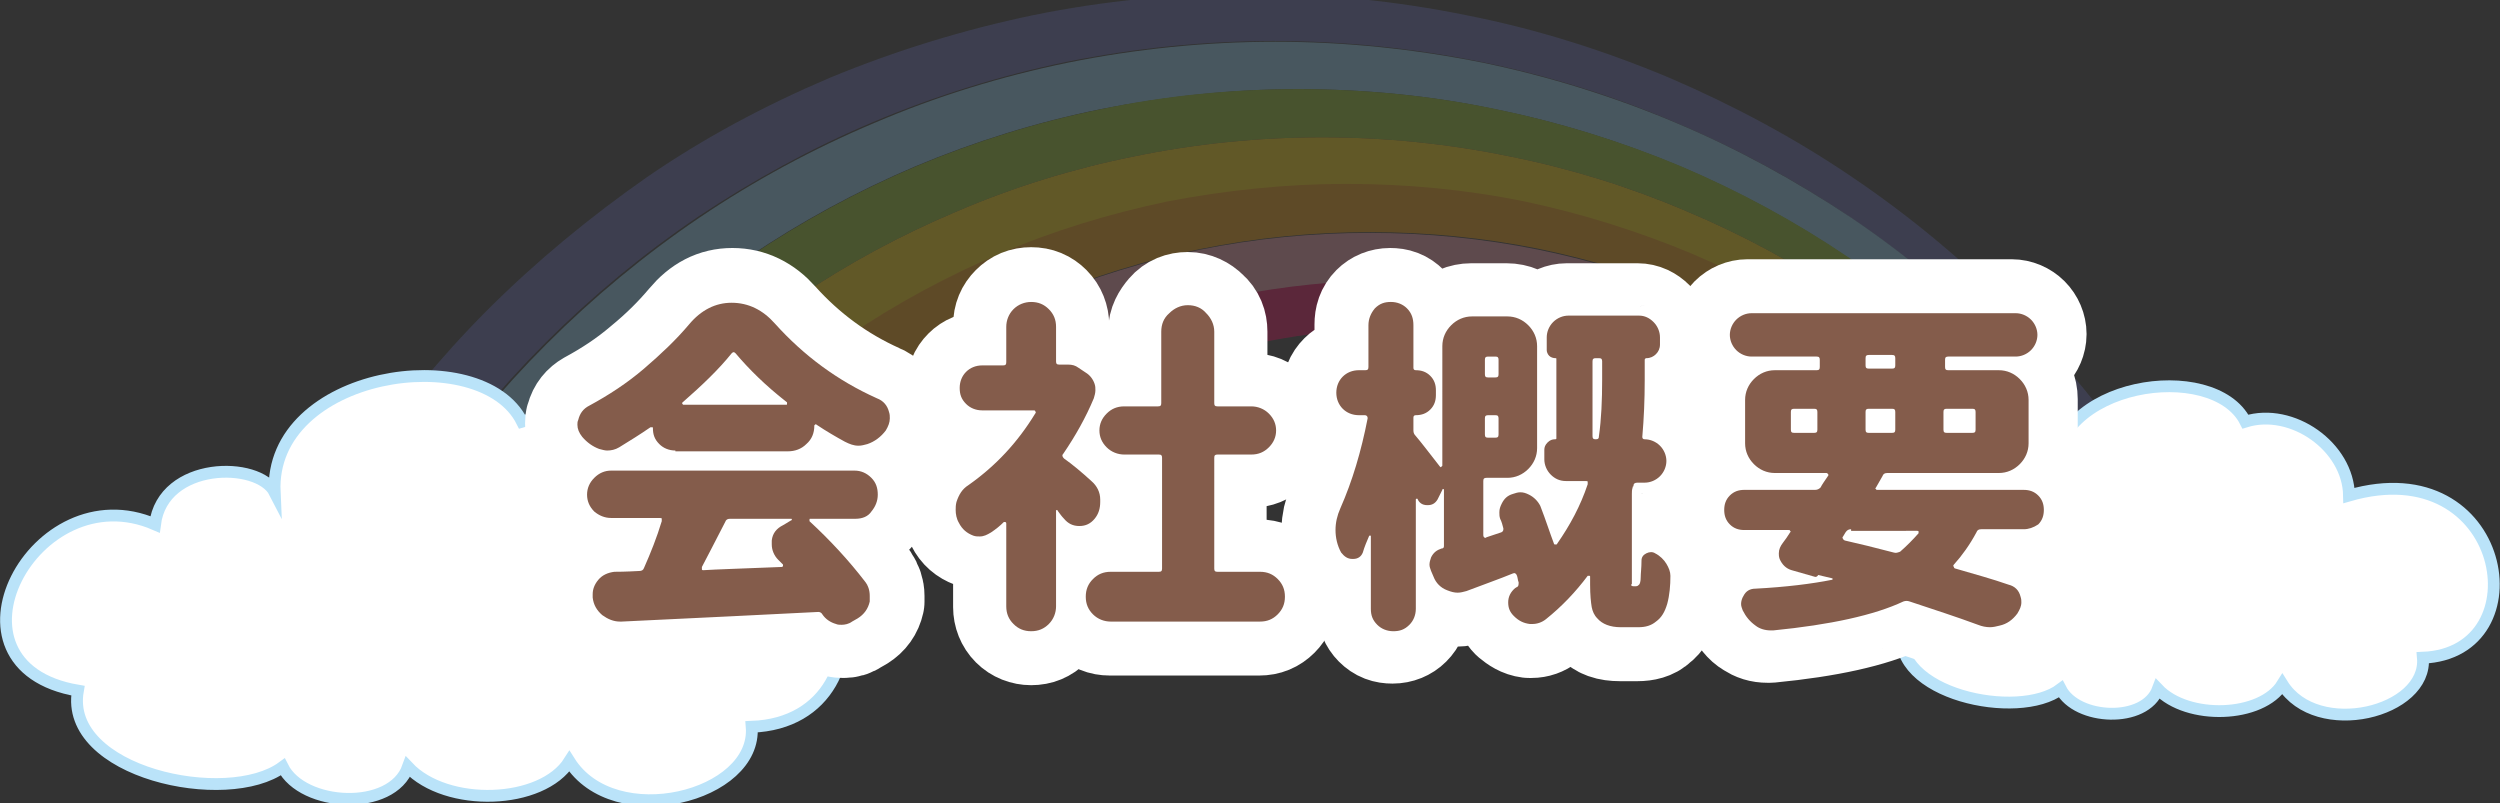<?xml version="1.0" encoding="utf-8"?>
<!-- Generator: Adobe Illustrator 24.3.0, SVG Export Plug-In . SVG Version: 6.00 Build 0)  -->
<svg version="1.1" id="レイヤー_1" xmlns="http://www.w3.org/2000/svg" xmlns:xlink="http://www.w3.org/1999/xlink" x="0px"
	 y="0px" width="311.3px" height="100px" viewBox="0 0 311.3 100" style="enable-background:new 0 0 311.3 100;"
	 xml:space="preserve">
<rect x="0" y="0" width="311.3" height="100" fill="#333333" stroke="none"/>
<style type="text/css">
	.st0{clip-path:url(#SVGID_2_);}
	.st1{opacity:0.23;clip-path:url(#SVGID_4_);}
	.st2{clip-path:url(#SVGID_6_);fill:#E50055;}
	.st3{clip-path:url(#SVGID_6_);fill:#5F67AE;}
	.st4{clip-path:url(#SVGID_6_);fill:#8FD3F5;}
	.st5{clip-path:url(#SVGID_6_);fill:#8FC31F;}
	.st6{clip-path:url(#SVGID_6_);fill:#FFD700;}
	.st7{clip-path:url(#SVGID_6_);fill:#F39800;}
	.st8{clip-path:url(#SVGID_6_);fill:#F19CA6;}
	.st9{clip-path:url(#SVGID_4_);fill:#FFFFFF;}
	.st10{clip-path:url(#SVGID_4_);fill:none;stroke:#BAE3F9;stroke-width:1.471;stroke-miterlimit:10;}
	.st11{clip-path:url(#SVGID_4_);fill:none;stroke:#FFFFFF;stroke-width:13.239;stroke-linejoin:round;}
	.st12{fill:#845C4B;}
</style>
<g>
	<defs>
		<rect id="SVGID_1_" y="-0.8" width="311.3" height="101.2"/>
	</defs>
	<clipPath id="SVGID_2_">
		<use xlink:href="#SVGID_1_"  style="overflow:visible;"/>
	</clipPath>
	<g class="st0">
		<defs>
			<rect id="SVGID_3_" y="-0.8" width="311.3" height="101.2"/>
		</defs>
		<clipPath id="SVGID_4_">
			<use xlink:href="#SVGID_3_"  style="overflow:visible;"/>
		</clipPath>
		<g class="st1">
			<g>
				<defs>
					<rect id="SVGID_5_" x="44.8" y="-0.8" width="219.8" height="89.2"/>
				</defs>
				<clipPath id="SVGID_6_">
					<use xlink:href="#SVGID_5_"  style="overflow:visible;"/>
				</clipPath>
				<path class="st2" d="M174.2,40.8c-0.4,0-0.7,0-1.1,0c0.1,0,0.3,0,0.4,0c0.5,0,1,0,1.5,0c0.5,0,1,0,1.5,0
					c25.3,0,48.3,10.2,65,26.6l3.5-1.9c-0.6-0.6-1.1-1.2-1.7-1.8c-4.5-4.5-9.4-8.5-14.6-12c-5.3-3.6-10.9-6.6-16.8-9.1
					c-6-2.5-12.2-4.5-18.5-5.8c-6.5-1.3-13.2-2-19.9-2c-6.7,0-13.4,0.7-19.9,2c-6.3,1.3-12.6,3.2-18.5,5.8c-0.8,0.3-1.6,0.7-2.4,1.1
					c-1.6,0.7-3.2,1.5-4.8,2.4c-2.8,1.4-5.5,3-8.1,4.7c-0.5,0.3-1,0.6-1.5,1c-4.6,3.1-9,6.7-13.1,10.5c-0.5,0.5-1,1-1.5,1.5
					c-4.5,4.5-8.5,9.4-12,14.6c-1.3,1.9-2.6,3.9-3.7,6l6.7,4.1C110.2,60.4,140,41.3,174.2,40.8"/>
				<path class="st3" d="M52.2,61.7c4.6-6.8,9.9-13.2,15.7-19c5.8-5.8,12.2-11.1,19-15.7c6.9-4.6,14.2-8.6,21.8-11.8
					c7.8-3.3,15.9-5.8,24.1-7.5c8.5-1.7,17.1-2.6,25.8-2.6c8.7,0,17.4,0.9,25.8,2.6c8.3,1.7,16.4,4.2,24.1,7.5
					c7.6,3.2,15,7.2,21.8,11.8c6.8,4.6,13.2,9.9,19,15.7c4.3,4.3,8.3,8.9,12,13.8l3.1-1.7c-4.2-5.8-8.9-11.3-13.9-16.3
					c-6.1-6.1-12.7-11.6-19.8-16.4c-7.2-4.9-14.9-9-22.8-12.4c-8.1-3.4-16.6-6.1-25.3-7.8c-8.8-1.8-17.9-2.7-27-2.7
					c-9.1,0-18.2,0.9-27,2.7c-8.6,1.8-17.1,4.4-25.3,7.8c-8,3.4-15.7,7.5-22.8,12.4C73.5,27,66.8,32.5,60.7,38.6
					c-5.9,5.9-11.2,12.4-15.9,19.2l7.2,4.4C52,62,52.1,61.9,52.2,61.7"/>
				<path class="st4" d="M230.5,27.1c-6.9-4.6-14.2-8.6-21.8-11.8c-7.8-3.3-15.9-5.8-24.1-7.5c-8.5-1.7-17.1-2.6-25.8-2.6
					c-8.7,0-17.4,0.9-25.8,2.6c-8.3,1.7-16.4,4.2-24.1,7.5c-7.6,3.2-15,7.2-21.8,11.8c-6.8,4.6-13.2,9.9-19,15.7
					c-5.8,5.8-11.1,12.2-15.7,19c-0.1,0.1-0.2,0.3-0.3,0.5l7.2,4.4c0.3-0.5,0.7-1,1-1.5c4.4-6.5,9.4-12.6,14.9-18.1
					S86.7,36.4,93.2,32c6.5-4.4,13.5-8.2,20.8-11.3c7.4-3.1,15.1-5.5,23-7.1c8.1-1.6,16.4-2.5,24.6-2.5c8.3,0,16.6,0.8,24.6,2.5
					c7.9,1.6,15.6,4,23,7.1c7.3,3.1,14.3,6.9,20.8,11.3c6.5,4.4,12.6,9.4,18.1,14.9c3.6,3.6,6.9,7.4,10,11.4l3.2-1.7
					c-3.7-4.9-7.7-9.5-12-13.8C243.7,37,237.3,31.7,230.5,27.1"/>
				<path class="st5" d="M68,68.4c4.2-6.2,8.9-12,14.2-17.2c5.3-5.3,11.1-10,17.2-14.2c6.2-4.2,12.9-7.8,19.8-10.7
					c7-3,14.4-5.3,21.9-6.8c7.7-1.6,15.6-2.4,23.5-2.4c7.9,0,15.8,0.8,23.5,2.4c7.5,1.5,14.9,3.8,21.9,6.8
					c6.9,2.9,13.6,6.5,19.8,10.7c6.2,4.2,12,8.9,17.2,14.2c2.8,2.8,5.5,5.8,8,8.9l3.2-1.8c-3.1-4-6.5-7.8-10-11.4
					c-5.5-5.5-11.6-10.6-18.1-14.9c-6.5-4.4-13.5-8.2-20.8-11.3c-7.4-3.1-15.2-5.5-23-7.1c-8.1-1.7-16.4-2.5-24.6-2.5
					c-8.3,0-16.6,0.8-24.6,2.5c-7.9,1.6-15.6,4-23,7.1c-7.3,3.1-14.3,6.9-20.8,11.3c-6.5,4.4-12.6,9.4-18.1,14.9
					S64.5,58.6,60.1,65.1c-0.3,0.5-0.7,1-1,1.5l7.2,4.4C66.9,70.1,67.4,69.3,68,68.4"/>
				<path class="st6" d="M229.8,37c-6.2-4.2-12.9-7.8-19.8-10.7c-7-3-14.4-5.3-21.9-6.8c-7.7-1.6-15.6-2.4-23.5-2.4
					c-7.9,0-15.8,0.8-23.5,2.4c-7.5,1.5-14.9,3.8-21.9,6.8c-6.9,2.9-13.6,6.5-19.8,10.7c-6.2,4.2-12,8.9-17.2,14.2
					C77,56.4,72.2,62.2,68,68.4c-0.6,0.9-1.2,1.7-1.7,2.6l7.2,4.4c0.8-1.3,1.6-2.5,2.4-3.7c4-5.8,8.5-11.4,13.5-16.3
					c5-5,10.5-9.5,16.3-13.5c5.9-4,12.2-7.4,18.8-10.2c6.7-2.8,13.7-5,20.8-6.4c7.3-1.5,14.8-2.2,22.3-2.2s15,0.8,22.3,2.2
					c7.1,1.5,14.1,3.6,20.8,6.4c6.6,2.8,12.9,6.2,18.8,10.2c5.9,4,11.4,8.5,16.4,13.5c2.1,2.1,4.1,4.3,6,6.5l3.3-1.8
					c-2.5-3.1-5.2-6.1-8-8.9C241.7,45.9,235.9,41.1,229.8,37"/>
				<path class="st7" d="M83.8,75c0.1-0.2,0.2-0.3,0.3-0.5c3.7-5.3,7.8-10.4,12.4-15c4.7-4.7,9.9-9,15.5-12.8
					c5.6-3.8,11.6-7,17.8-9.6c6.3-2.7,12.9-4.7,19.7-6.1c6.9-1.4,14-2.1,21.1-2.1c7.1,0,14.2,0.7,21.1,2.1
					c6.7,1.4,13.3,3.4,19.7,6.1c6.2,2.6,12.2,5.9,17.8,9.6c5.5,3.7,10.7,8,15.5,12.8c1.3,1.3,2.6,2.7,3.9,4.1l3.3-1.8
					c-1.9-2.2-3.9-4.4-6-6.5c-5-5-10.5-9.5-16.4-13.5c-5.9-4-12.2-7.4-18.8-10.2c-6.7-2.8-13.7-5-20.8-6.5
					c-7.3-1.5-14.8-2.2-22.3-2.2c-7.5,0-15,0.8-22.3,2.2c-7.1,1.5-14.1,3.6-20.8,6.5c-6.6,2.8-12.9,6.2-18.8,10.2
					c-5.8,4-11.4,8.5-16.3,13.5c-5,5-9.5,10.5-13.5,16.3c-0.8,1.2-1.6,2.5-2.4,3.7l7.2,4.4C81.7,78.2,82.7,76.6,83.8,75"/>
				<path class="st8" d="M229.1,46.8c-5.6-3.8-11.6-7-17.8-9.6c-6.3-2.7-12.9-4.7-19.7-6.1c-6.9-1.4-14-2.1-21.1-2.1
					s-14.2,0.7-21.1,2.1c-6.7,1.4-13.3,3.4-19.7,6.1c-6.2,2.6-12.2,5.9-17.8,9.6c-5.5,3.7-10.7,8-15.5,12.8
					c-4.6,4.6-8.8,9.6-12.4,15c-0.1,0.2-0.2,0.3-0.3,0.5c-1.1,1.6-2.1,3.2-3.1,4.9l7.2,4.5c1.2-2,2.4-4,3.7-6
					c3.5-5.2,7.6-10.1,12-14.6c0.5-0.5,1-1,1.5-1.5c4-3.9,8.4-7.4,13.1-10.5c0.5-0.3,1-0.6,1.5-1c2.6-1.7,5.3-3.3,8.1-4.7
					c1.6-0.8,3.2-1.6,4.8-2.4c0.8-0.4,1.6-0.7,2.4-1.1c6-2.5,12.2-4.5,18.5-5.8c6.5-1.3,13.2-2,19.9-2c6.7,0,13.4,0.7,19.9,2
					c6.3,1.3,12.6,3.2,18.5,5.8c5.8,2.5,11.5,5.5,16.8,9.1c5.2,3.5,10.1,7.6,14.6,12c0.6,0.6,1.2,1.2,1.7,1.8l3.4-1.9
					c-1.3-1.4-2.6-2.8-3.9-4.1C239.8,54.8,234.6,50.5,229.1,46.8"/>
			</g>
		</g>
		<path class="st9" d="M255.8,59.3c-0.6-11.7,19.8-14.7,23.8-6.8c5.8-1.8,12.8,3.1,12.9,9.2c19.7-5.7,24,19.6,9.2,20.2
			c0.6,6.8-13.2,10.2-17.5,3.3c-2.6,4.2-11.8,4.5-15.5,0.6c-1.6,4.3-10.1,3.9-12.1,0c-5.3,4-21.1,0.6-19.7-7.3
			c-14-2.4-4.1-21,7.4-16C245.1,56.3,254.3,56.3,255.8,59.3"/>
		<path class="st10" d="M255.8,59.3c-0.6-11.7,19.8-14.7,23.8-6.8c5.8-1.8,12.8,3.1,12.9,9.2c19.7-5.7,24,19.6,9.2,20.2
			c0.6,6.8-13.2,10.2-17.5,3.3c-2.6,4.2-11.8,4.5-15.5,0.6c-1.6,4.3-10.1,3.9-12.1,0c-5.3,4-21.1,0.6-19.7-7.3
			c-14-2.4-4.1-21,7.4-16C245.1,56.3,254.3,56.3,255.8,59.3z"/>
		<path class="st9" d="M34.2,61.3c-0.7-15.1,25.7-19,30.8-8.8c7.6-2.4,16.5,4,16.7,11.9c25.5-7.4,31.1,25.4,11.9,26.1
			c0.7,8.7-17.1,13.2-22.7,4.3c-3.4,5.4-15.3,5.8-20.1,0.7c-2,5.6-13.1,5-15.6,0c-6.9,5.1-27.3,0.7-25.5-9.5
			c-18.2-3.1-5.4-27.2,9.6-20.7C20.3,57.4,32.2,57.4,34.2,61.3"/>
		<path class="st10" d="M34.2,61.3c-0.7-15.1,25.7-19,30.8-8.8c7.6-2.4,16.5,4,16.7,11.9c25.5-7.4,31.1,25.4,11.9,26.1
			c0.7,8.7-17.1,13.2-22.7,4.3c-3.4,5.4-15.3,5.8-20.1,0.7c-2,5.6-13.1,5-15.6,0c-6.9,5.1-27.3,0.7-25.5-9.5
			c-18.2-3.1-5.4-27.2,9.6-20.7C20.3,57.4,32.2,57.4,34.2,61.3z"/>
		<path class="st11" d="M108.6,63.7c0.6-0.6,0.8-1.3,0.8-2.1c0-0.8-0.3-1.5-0.8-2.1c-0.6-0.6-1.3-0.9-2.1-0.9H76.3
			c-0.8,0-1.5,0.3-2.1,0.9c-0.6,0.6-0.9,1.3-0.9,2.1c0,0.8,0.3,1.5,0.9,2.1c0.6,0.6,1.3,0.8,2.1,0.8h6c0.1,0,0.2,0,0.3,0.1
			c0.1,0.1,0.1,0.2,0,0.3c-0.7,2-1.4,3.9-2.2,5.8c-0.1,0.3-0.3,0.4-0.6,0.4c-1.8,0.1-2.9,0.1-3.1,0.1c-0.8,0-1.5,0.4-2,1
			c-0.5,0.5-0.7,1.1-0.7,1.8c0,0.1,0,0.3,0,0.4c0.1,0.9,0.5,1.6,1.2,2.2c0.6,0.5,1.3,0.8,2.2,0.8h0.2c10.4-0.5,18.6-0.9,24.5-1.2
			c0.2,0,0.4,0.1,0.5,0.3c0.4,0.6,1,1,1.7,1.2c0.2,0.1,0.5,0.1,0.7,0.1c0.5,0,0.9-0.1,1.3-0.4l0.7-0.4c0.8-0.5,1.3-1.2,1.5-2.1
			c0-0.3,0-0.5,0-0.7c0-0.6-0.2-1.2-0.6-1.8c-2-2.6-4.3-5.1-6.9-7.5c0-0.1,0-0.1,0-0.2c0-0.1,0.1-0.1,0.1-0.1h5.6
			C107.4,64.6,108.1,64.3,108.6,63.7z M97.6,65.3c-0.8,0.4-1.3,1.1-1.4,1.9v0.5c0,0.7,0.3,1.3,0.8,1.9c0.2,0.2,0.4,0.4,0.6,0.6
			c0.1,0.1,0.1,0.2,0,0.2c0,0.1-0.1,0.1-0.2,0.1c-5,0.2-8.2,0.3-9.7,0.4c-0.1,0-0.2,0-0.2-0.1c0-0.1-0.1-0.2,0-0.3
			c0.7-1.2,1.7-3.1,2.9-5.6c0.1-0.3,0.4-0.4,0.6-0.4h7.6c0.1,0,0.1,0,0.1,0.1c0,0.1,0,0.1-0.1,0.1L97.6,65.3z M98.2,56.1
			c0.9,0,1.6-0.3,2.3-0.9c0.6-0.6,1-1.4,1-2.3c0-0.1,0-0.1,0.1-0.2c0.1,0,0.1,0,0.2,0c1.2,0.8,2.4,1.5,3.5,2.1
			c0.6,0.3,1.1,0.5,1.7,0.5c0.3,0,0.7-0.1,1.1-0.2c0.9-0.3,1.7-0.9,2.3-1.7c0.3-0.5,0.5-1,0.5-1.5c0-0.3,0-0.5-0.1-0.8
			c-0.2-0.8-0.7-1.4-1.5-1.7c-4.9-2.2-9.1-5.3-12.7-9.3c-1.5-1.7-3.3-2.6-5.4-2.6c-2.1,0-3.8,0.9-5.3,2.7c-1.6,1.9-3.4,3.7-5.6,5.5
			c-2.1,1.8-4.4,3.3-6.8,4.6c-0.7,0.4-1.2,1-1.4,1.8c-0.1,0.2-0.1,0.4-0.1,0.6c0,0.5,0.2,1,0.6,1.5c0.5,0.8,1.2,1.3,2.1,1.5
			c0.3,0.1,0.7,0.2,1,0.2c0.5,0,1-0.1,1.5-0.4c1.3-0.7,2.6-1.6,3.9-2.5c0.1,0,0.1,0,0.2,0c0.1,0,0.1,0.1,0.1,0.1
			c0,0.8,0.3,1.5,0.8,2c0.6,0.6,1.2,0.8,2,0.8H98.2z M91,43.9c0.2-0.2,0.3-0.2,0.5,0c1.5,2,3.6,4,6.4,6.1c0.1,0.1,0.1,0.1,0,0.2
			c0,0.1-0.1,0.1-0.1,0.1H85.1c-0.1,0-0.1,0-0.1-0.1c0-0.1,0-0.1,0-0.2C87.4,48,89.5,46,91,43.9z"/>
		<path class="st11" d="M151.2,57c0-0.3,0.1-0.4,0.4-0.4h4.2c0.8,0,1.6-0.3,2.2-0.9c0.6-0.6,0.9-1.3,0.9-2.1s-0.3-1.5-0.9-2.1
			c-0.6-0.6-1.3-0.9-2.2-0.9h-4.2c-0.3,0-0.4-0.1-0.4-0.4v-8.9c0-0.9-0.3-1.7-1-2.3c-0.6-0.6-1.4-1-2.3-1c-0.9,0-1.7,0.3-2.3,1
			s-1,1.4-1,2.3v8.9c0,0.3-0.1,0.4-0.4,0.4H140c-0.8,0-1.6,0.3-2.2,0.9c-0.6,0.6-0.9,1.3-0.9,2.1s0.3,1.5,0.9,2.1
			c0.6,0.6,1.3,0.9,2.2,0.9h4.2c0.3,0,0.4,0.1,0.4,0.4v13.9c0,0.3-0.1,0.4-0.4,0.4h-6c-0.8,0-1.6,0.3-2.2,0.9
			c-0.6,0.6-0.9,1.3-0.9,2.2c0,0.9,0.3,1.6,0.9,2.2c0.6,0.6,1.3,0.9,2.2,0.9h18.6c0.9,0,1.6-0.3,2.2-0.9s0.9-1.3,0.9-2.2
			c0-0.9-0.3-1.6-0.9-2.2c-0.6-0.6-1.4-0.9-2.2-0.9h-5.3c-0.3,0-0.4-0.1-0.4-0.4V57z M132.5,57c-0.2-0.2-0.3-0.4-0.1-0.6
			c1.5-2.2,2.7-4.5,3.8-6.9c0.1-0.3,0.2-0.6,0.2-1c0-0.3,0-0.5-0.1-0.8c-0.2-0.6-0.5-1-1.1-1.4l-0.9-0.6c-0.4-0.3-0.9-0.4-1.3-0.4
			c-0.2,0-0.3,0-0.5,0c-0.1,0-0.2,0-0.2,0h-0.4c-0.3,0-0.4-0.1-0.4-0.4v-4.4c0-0.8-0.3-1.6-0.9-2.2c-0.6-0.6-1.3-0.9-2.2-0.9
			c-0.9,0-1.6,0.3-2.2,0.9c-0.6,0.6-0.9,1.3-0.9,2.2V45c0,0.3-0.1,0.4-0.4,0.4h-2.6c-0.8,0-1.5,0.3-2,0.8c-0.6,0.6-0.8,1.2-0.8,2
			c0,0.8,0.3,1.5,0.8,2c0.6,0.6,1.2,0.8,2,0.8h6.4c0.1,0,0.2,0,0.2,0.1c0,0.1,0,0.2,0,0.3c-2.1,3.5-4.9,6.5-8.3,8.9
			c-0.7,0.5-1.2,1.2-1.5,2.1c-0.1,0.3-0.1,0.7-0.1,1c0,0.5,0.1,1.1,0.4,1.6c0.4,0.8,1,1.3,1.8,1.6c0.3,0.1,0.6,0.1,0.8,0.1
			c0.5,0,1-0.2,1.4-0.5c0.5-0.4,1.1-0.8,1.6-1.3c0.1-0.1,0.1-0.1,0.2,0c0.1,0,0.1,0.1,0.1,0.2v10.5c0,0.8,0.3,1.6,0.9,2.2
			c0.6,0.6,1.4,0.9,2.2,0.9c0.9,0,1.6-0.3,2.2-0.9c0.6-0.6,0.9-1.3,0.9-2.2V63.8c0-0.1,0-0.1,0.1-0.2c0.1,0,0.1,0,0.2,0.1
			c0.3,0.3,0.6,0.7,0.8,1c0.5,0.6,1.1,0.9,1.9,0.9c0.8,0,1.5-0.3,2-0.9c0.5-0.6,0.7-1.4,0.7-2.1v-0.3c-0.1-0.9-0.5-1.7-1.1-2.3
			C134.7,58.8,133.5,57.8,132.5,57z"/>
		<path class="st11" d="M203,72.8c0-0.1,0-0.3,0-0.6V61.6c0-0.3,0-0.6,0.1-0.8c0,0,0-0.1,0-0.1c0-0.1,0-0.1,0.1-0.1
			c0.1-0.3,0.2-0.4,0.5-0.4h0.9c0.7,0,1.4-0.3,1.9-0.8c0.5-0.5,0.8-1.2,0.8-1.9s-0.3-1.4-0.8-1.9c-0.5-0.5-1.2-0.8-1.9-0.8h0
			c-0.2,0-0.3-0.1-0.3-0.3c0.2-2.2,0.3-4.6,0.3-7.1v-2.5c0-0.1,0.1-0.2,0.2-0.2c0.5,0,0.8-0.2,1.2-0.5c0.3-0.3,0.5-0.7,0.5-1.2v-0.9
			c0-0.7-0.3-1.4-0.8-1.9c-0.5-0.5-1.1-0.8-1.8-0.8h-8.8c-0.7,0-1.4,0.3-1.9,0.8c-0.5,0.5-0.8,1.2-0.8,1.9v1.6
			c0,0.3,0.1,0.5,0.3,0.7c0.2,0.2,0.5,0.3,0.8,0.3c0.1,0,0.1,0,0.1,0.1v9.9c0,0.1-0.1,0.1-0.2,0.1c-0.3,0-0.6,0.1-0.9,0.4
			c-0.3,0.3-0.4,0.6-0.4,0.9v1.4c0,0.8,0.3,1.4,0.8,1.9c0.5,0.5,1.2,0.8,1.9,0.8h2.5c0.1,0,0.2,0,0.3,0.1c0.1,0.1,0.1,0.2,0,0.3
			c-0.9,2.7-2.2,5.1-3.8,7.4c-0.1,0.1-0.1,0.1-0.2,0.1c-0.1,0-0.1-0.1-0.2-0.1c-0.5-1.4-1-3-1.7-4.7c-0.3-0.7-0.7-1.2-1.4-1.4
			c-0.4-0.2-0.8-0.3-1.1-0.3c-0.3,0-0.6,0.1-0.9,0.2c-0.7,0.2-1.1,0.6-1.4,1.2c-0.2,0.4-0.3,0.7-0.3,1.1c0,0.3,0,0.6,0.1,0.8
			c0.1,0.4,0.3,0.8,0.4,1.2c0.1,0.3,0,0.4-0.3,0.5l-1.8,0.6c-0.1,0-0.2,0-0.3,0c-0.1-0.1-0.1-0.1-0.1-0.3v-6.7
			c0-0.3,0.1-0.4,0.4-0.4h2.6c1,0,1.9-0.4,2.6-1.1c0.7-0.7,1.1-1.6,1.1-2.6V43.1c0-1-0.4-1.9-1.1-2.6c-0.7-0.7-1.6-1.1-2.6-1.1h-4.4
			c-1,0-1.9,0.4-2.6,1.1c-0.7,0.7-1.1,1.6-1.1,2.6v14.8c0,0.1,0,0.1-0.1,0.1c-0.1,0-0.1,0-0.2,0c-1.4-1.8-2.4-3-3-3.8
			c-0.2-0.2-0.3-0.5-0.3-0.7v-1.6c0-0.2,0.1-0.3,0.3-0.3c0.7,0,1.3-0.2,1.8-0.7c0.5-0.5,0.7-1.1,0.7-1.8v-0.6c0-0.7-0.2-1.3-0.7-1.8
			c-0.5-0.5-1.1-0.7-1.8-0.7c-0.2,0-0.3-0.1-0.3-0.3v-5.3c0-0.8-0.3-1.5-0.8-2.1c-0.6-0.6-1.2-0.8-2-0.8s-1.5,0.3-2,0.8
			c-0.6,0.6-0.8,1.3-0.8,2.1v5.2c0,0.3-0.1,0.4-0.4,0.4h-0.8c-0.8,0-1.5,0.3-2,0.8c-0.6,0.6-0.8,1.2-0.8,2c0,0.8,0.3,1.5,0.8,2
			c0.6,0.6,1.2,0.8,2,0.8h0.7c0.1,0,0.2,0,0.3,0.1c0.1,0.1,0.1,0.2,0.1,0.3c-0.8,4.1-1.9,7.8-3.4,11.2c-0.4,0.9-0.6,1.8-0.6,2.7
			c0,0.9,0.2,1.9,0.7,2.8c0.3,0.5,0.8,0.8,1.4,0.8h0.1c0.6,0,1-0.3,1.2-0.8c0.3-0.7,0.6-1.3,0.8-2.1c0,0,0,0,0.1,0c0,0,0.1,0,0.1,0
			v9.1c0,0.8,0.3,1.5,0.8,2c0.6,0.6,1.2,0.8,2,0.8s1.5-0.3,2-0.8c0.6-0.6,0.8-1.2,0.8-2V62.2c0-0.1,0-0.1,0.1-0.1s0.1,0,0.1,0
			c0.2,0.5,0.6,0.8,1.2,0.8h0.1c0.5,0,0.9-0.2,1.2-0.7l0.6-1.2c0-0.1,0.1-0.1,0.1-0.1c0.1,0,0.1,0.1,0.1,0.1v7.1
			c0,0.2-0.1,0.3-0.3,0.3c-0.6,0.2-1,0.5-1.3,1.1c-0.1,0.3-0.2,0.6-0.2,0.9c0,0.3,0.1,0.5,0.2,0.8l0.3,0.7c0.3,0.8,0.9,1.4,1.7,1.7
			c0.4,0.2,0.8,0.3,1.3,0.3c0.4,0,0.8-0.1,1.1-0.2c2.2-0.8,4.1-1.6,5.8-2.2c0.3-0.1,0.4,0,0.5,0.3c0.1,0.3,0.1,0.6,0.2,0.8
			c0,0.2,0,0.4-0.2,0.6c-0.1,0.1-0.1,0.1-0.2,0.1c-0.6,0.5-0.9,1-0.9,1.8c0,0.7,0.2,1.2,0.7,1.7c0.6,0.5,1.2,0.9,2,1h0.3
			c0.6,0,1.2-0.2,1.7-0.6c2-1.6,3.7-3.4,5.2-5.4c0.1-0.1,0.1-0.1,0.2,0c0.1,0,0.1,0.1,0.1,0.1v1c0,1.3,0.1,2.3,0.2,2.8
			c0.1,0.6,0.4,1,0.7,1.4c0.6,0.8,1.6,1.1,2.9,1.1h2.2c0.9,0,1.7-0.2,2.2-0.7c0.7-0.5,1.1-1.3,1.4-2.2c0.3-1.1,0.4-2.3,0.4-3.5
			c0-0.5-0.2-1-0.5-1.5c-0.3-0.5-0.8-1-1.4-1.3c-0.4-0.2-0.8-0.2-1.1,0c-0.4,0.2-0.6,0.5-0.6,0.9c0,1,0,1.7-0.1,2.1
			c-0.1,0.4-0.1,0.7-0.2,0.9c-0.1,0.1-0.2,0.2-0.4,0.2h-0.3C203.2,73,203,72.9,203,72.8z M198.3,45c0-0.3,0.1-0.4,0.4-0.4h0.4
			c0.3,0,0.4,0.1,0.4,0.4v2.3c0,2.6-0.1,4.9-0.4,7c0,0.3-0.2,0.4-0.4,0.4c-0.3,0-0.4-0.1-0.4-0.4V45z M184.9,52.1
			c0-0.3,0.1-0.4,0.4-0.4h0.9c0.3,0,0.4,0.1,0.4,0.4v2c0,0.3-0.1,0.4-0.4,0.4h-0.9c-0.3,0-0.4-0.1-0.4-0.4V52.1z M186.6,46.6
			c0,0.3-0.1,0.4-0.4,0.4h-0.9c-0.3,0-0.4-0.1-0.4-0.4v-1.8c0-0.3,0.1-0.4,0.4-0.4h0.9c0.3,0,0.4,0.1,0.4,0.4V46.6z"/>
		<path class="st11" d="M253.7,65.2c0.5-0.5,0.7-1.1,0.7-1.8c0-0.7-0.3-1.3-0.7-1.8c-0.5-0.5-1.1-0.7-1.8-0.7h-18.3
			c-0.1,0-0.2,0-0.2-0.1c0-0.1,0-0.1,0-0.2l0.8-1.4c0.1-0.3,0.4-0.4,0.6-0.4h13.6c1,0,1.9-0.4,2.6-1.1c0.7-0.7,1.1-1.6,1.1-2.6v-5.4
			c0-1-0.4-1.9-1.1-2.6c-0.7-0.7-1.6-1.1-2.6-1.1h-6.3c-0.3,0-0.4-0.1-0.4-0.4v-0.9c0-0.3,0.1-0.4,0.4-0.4h8.4
			c0.7,0,1.4-0.3,1.9-0.8c0.5-0.5,0.8-1.2,0.8-1.9c0-0.7-0.3-1.4-0.8-1.9c-0.5-0.5-1.2-0.8-1.9-0.8h-32.9c-0.7,0-1.4,0.3-1.9,0.8
			c-0.5,0.5-0.8,1.2-0.8,1.9c0,0.8,0.3,1.4,0.8,1.9c0.5,0.5,1.2,0.8,1.9,0.8h8.1c0.3,0,0.4,0.1,0.4,0.4v0.9c0,0.3-0.1,0.4-0.4,0.4
			h-5.2c-1,0-1.9,0.4-2.6,1.1c-0.7,0.7-1.1,1.6-1.1,2.6v5.4c0,1,0.4,1.9,1.1,2.6c0.7,0.7,1.6,1.1,2.6,1.1h6.4c0.1,0,0.2,0,0.2,0.1
			c0.1,0.1,0.1,0.2,0,0.3c-0.4,0.6-0.7,1-0.9,1.4c-0.2,0.2-0.4,0.3-0.7,0.3h-8.8c-0.7,0-1.3,0.2-1.8,0.7c-0.5,0.5-0.7,1.1-0.7,1.8
			c0,0.7,0.2,1.3,0.7,1.8s1.1,0.7,1.8,0.7h5.5c0.1,0,0.1,0,0.2,0.1c0,0.1,0,0.2,0,0.2c-0.3,0.5-0.6,0.9-0.9,1.3
			c-0.3,0.4-0.5,0.9-0.5,1.3c0,0.2,0,0.5,0.1,0.7c0.3,0.7,0.7,1.2,1.5,1.4l2.8,0.8c0.2,0.1,0.4,0,0.5-0.2c0,0,0,0,0,0l1.7,0.4
			c0.1,0,0.1,0.1,0.1,0.1c0,0,0,0.1-0.1,0.1c-2.5,0.5-5.7,0.9-9.5,1.1c-0.6,0.1-1.1,0.4-1.5,0.9c-0.2,0.3-0.3,0.6-0.3,1
			c0,0.3,0.1,0.6,0.2,0.8c0.4,0.8,0.9,1.5,1.6,1.9c0.6,0.4,1.2,0.6,2,0.6h0.3c7.2-0.7,12.6-1.9,16.2-3.6c0.3-0.1,0.6-0.1,0.8,0
			c3,0.9,5.8,1.9,8.5,2.9c0.5,0.2,1,0.3,1.5,0.3c0.4,0,0.8-0.1,1.2-0.2c0.9-0.3,1.6-0.8,2.2-1.5c0.3-0.4,0.5-0.9,0.5-1.4
			c0-0.2,0-0.5-0.1-0.7c-0.2-0.8-0.7-1.3-1.5-1.5c-2-0.7-4.2-1.3-6.6-2c-0.1,0-0.1-0.1-0.2-0.2c0-0.1,0-0.2,0-0.3c1-1.2,2-2.5,2.8-4
			c0.1-0.3,0.4-0.4,0.6-0.4h5.3C252.6,65.9,253.2,65.7,253.7,65.2z M232.3,51.3c0-0.3,0.1-0.4,0.4-0.4h2.9c0.3,0,0.4,0.1,0.4,0.4
			v2.2c0,0.3-0.1,0.4-0.4,0.4h-2.9c-0.3,0-0.4-0.1-0.4-0.4V51.3z M246,53.5c0,0.3-0.1,0.4-0.4,0.4h-3.2c-0.3,0-0.4-0.1-0.4-0.4v-2.2
			c0-0.3,0.1-0.4,0.4-0.4h3.2c0.3,0,0.4,0.1,0.4,0.4V53.5z M235.6,44.2c0.3,0,0.4,0.1,0.4,0.4v0.9c0,0.3-0.1,0.4-0.4,0.4h-2.9
			c-0.3,0-0.4-0.1-0.4-0.4v-0.9c0-0.3,0.1-0.4,0.4-0.4H235.6z M225.9,50.9c0.3,0,0.4,0.1,0.4,0.4v2.2c0,0.3-0.1,0.4-0.4,0.4h-2.5
			c-0.3,0-0.4-0.1-0.4-0.4v-2.2c0-0.3,0.1-0.4,0.4-0.4H225.9z M238.7,65.9c0.1,0,0.1,0,0.2,0.1c0,0.1,0,0.2,0,0.2
			c-0.7,0.8-1.4,1.6-2.3,2.3c-0.2,0.2-0.5,0.2-0.8,0.1c-2.3-0.6-4.4-1.1-6.1-1.5c-0.1,0-0.2-0.1-0.2-0.2c0-0.1,0-0.2,0-0.3l0.3-0.5
			c0.2-0.3,0.4-0.4,0.7-0.4H238.7z"/>
	</g>
	<g class="st0">
		<path class="st12" d="M84.1,56.1c-0.8,0-1.5-0.3-2-0.8c-0.6-0.6-0.8-1.2-0.8-2c0-0.1,0-0.1-0.1-0.1c-0.1,0-0.1,0-0.2,0
			c-1.3,0.9-2.6,1.7-3.9,2.5c-0.5,0.3-1,0.4-1.5,0.4c-0.3,0-0.6-0.1-1-0.2c-0.8-0.3-1.5-0.8-2.1-1.5c-0.4-0.5-0.6-1-0.6-1.5
			c0-0.2,0-0.4,0.1-0.6c0.2-0.8,0.6-1.4,1.4-1.8c2.4-1.3,4.7-2.8,6.8-4.6s4-3.6,5.6-5.5c1.5-1.8,3.3-2.7,5.3-2.7
			c2.1,0,3.9,0.9,5.4,2.6c3.6,4,7.8,7.1,12.7,9.3c0.8,0.3,1.3,0.9,1.5,1.7c0.1,0.3,0.1,0.5,0.1,0.8c0,0.5-0.2,1-0.5,1.5
			c-0.6,0.8-1.4,1.4-2.3,1.7c-0.4,0.1-0.7,0.2-1.1,0.2c-0.6,0-1.1-0.2-1.7-0.5c-1.1-0.6-2.3-1.3-3.5-2.1c-0.1-0.1-0.2-0.1-0.2,0
			c-0.1,0-0.1,0.1-0.1,0.1c0,0.9-0.3,1.7-1,2.3c-0.6,0.6-1.4,0.9-2.3,0.9H84.1z M106.5,64.6h-5.6c-0.1,0-0.1,0-0.1,0.1
			c0,0.1,0,0.1,0,0.2c2.6,2.4,4.9,4.9,6.9,7.5c0.4,0.5,0.6,1.1,0.6,1.8c0,0.2,0,0.5,0,0.7c-0.2,0.9-0.7,1.6-1.5,2.1l-0.7,0.4
			c-0.4,0.3-0.9,0.4-1.3,0.4c-0.2,0-0.5,0-0.7-0.1c-0.7-0.2-1.3-0.6-1.7-1.2c-0.1-0.2-0.3-0.3-0.5-0.3c-5.9,0.3-14,0.7-24.5,1.2
			c-0.1,0-0.1,0-0.2,0c-0.8,0-1.5-0.3-2.2-0.8c-0.7-0.6-1.1-1.3-1.2-2.2c0-0.1,0-0.3,0-0.4c0-0.6,0.2-1.2,0.7-1.8
			c0.5-0.6,1.2-0.9,2-1c0.3,0,1.3,0,3.1-0.1c0.3,0,0.5-0.1,0.6-0.4c0.8-1.8,1.6-3.8,2.2-5.8c0-0.1,0-0.2,0-0.3s-0.1-0.1-0.3-0.1h-6
			c-0.8,0-1.5-0.3-2.1-0.8c-0.6-0.6-0.9-1.3-0.9-2.1s0.3-1.5,0.9-2.1c0.6-0.6,1.3-0.9,2.1-0.9h30.3c0.8,0,1.5,0.3,2.1,0.9
			c0.6,0.6,0.8,1.3,0.8,2.1s-0.3,1.5-0.8,2.1C108.1,64.3,107.4,64.6,106.5,64.6z M85,50.1c-0.1,0.1-0.1,0.1,0,0.2
			c0,0.1,0.1,0.1,0.1,0.1h12.8c0.1,0,0.1,0,0.1-0.1c0-0.1,0-0.1,0-0.2c-2.7-2.1-4.8-4.2-6.4-6.1c-0.2-0.2-0.3-0.2-0.5,0
			C89.5,46,87.4,48,85,50.1z M98.5,64.8c0.1,0,0.1-0.1,0.1-0.1c0-0.1,0-0.1-0.1-0.1h-7.6c-0.3,0-0.5,0.1-0.6,0.4
			c-1.3,2.5-2.2,4.3-2.9,5.6c0,0.1,0,0.2,0,0.3s0.1,0.1,0.2,0.1c1.5-0.1,4.8-0.2,9.7-0.4c0.1,0,0.1,0,0.2-0.1c0-0.1,0-0.1,0-0.2
			c-0.2-0.2-0.4-0.4-0.6-0.6c-0.5-0.5-0.8-1.2-0.8-1.9c0-0.2,0-0.3,0-0.5c0.1-0.9,0.6-1.5,1.4-1.9L98.5,64.8z"/>
		<path class="st12" d="M135.9,59.9c0.7,0.6,1.1,1.4,1.1,2.3c0,0.1,0,0.2,0,0.3c0,0.8-0.2,1.5-0.7,2.1c-0.5,0.6-1.1,0.9-1.9,0.9
			c-0.8,0-1.4-0.3-1.9-0.9c-0.3-0.3-0.5-0.6-0.8-1c0-0.1-0.1-0.1-0.1-0.1c-0.1,0-0.1,0.1-0.1,0.1v11.9c0,0.8-0.3,1.6-0.9,2.2
			c-0.6,0.6-1.3,0.9-2.2,0.9c-0.9,0-1.6-0.3-2.2-0.9c-0.6-0.6-0.9-1.3-0.9-2.2V65.2c0-0.1,0-0.1-0.1-0.2c-0.1,0-0.1,0-0.2,0
			c-0.5,0.5-1,0.9-1.6,1.3c-0.5,0.3-0.9,0.5-1.4,0.5c-0.3,0-0.5,0-0.8-0.1c-0.8-0.3-1.4-0.8-1.8-1.6c-0.3-0.5-0.4-1.1-0.4-1.6
			c0-0.3,0-0.6,0.1-1c0.3-0.9,0.7-1.6,1.5-2.1c3.4-2.4,6.1-5.3,8.3-8.9c0.1-0.1,0.1-0.2,0-0.3c0-0.1-0.1-0.1-0.2-0.1h-6.4
			c-0.8,0-1.5-0.3-2-0.8c-0.6-0.6-0.8-1.2-0.8-2c0-0.8,0.3-1.5,0.8-2s1.2-0.8,2-0.8h2.6c0.3,0,0.4-0.1,0.4-0.4v-4.4
			c0-0.8,0.3-1.6,0.9-2.2c0.6-0.6,1.4-0.9,2.2-0.9c0.9,0,1.6,0.3,2.2,0.9c0.6,0.6,0.9,1.3,0.9,2.2V45c0,0.3,0.1,0.4,0.4,0.4h0.4
			c0.1,0,0.1,0,0.2,0c0.2,0,0.3,0,0.5,0c0.5,0,0.9,0.1,1.3,0.4l0.9,0.6c0.5,0.3,0.9,0.8,1.1,1.4c0.1,0.3,0.1,0.5,0.1,0.8
			c0,0.3-0.1,0.7-0.2,1c-1,2.4-2.3,4.7-3.8,6.9c-0.2,0.2-0.1,0.4,0.1,0.6C133.5,57.8,134.7,58.8,135.9,59.9z M151.2,70.8
			c0,0.3,0.1,0.4,0.4,0.4h5.3c0.9,0,1.6,0.3,2.2,0.9s0.9,1.3,0.9,2.2s-0.3,1.6-0.9,2.2c-0.6,0.6-1.3,0.9-2.2,0.9h-18.6
			c-0.8,0-1.6-0.3-2.2-0.9c-0.6-0.6-0.9-1.3-0.9-2.2s0.3-1.6,0.9-2.2c0.6-0.6,1.3-0.9,2.2-0.9h6c0.3,0,0.4-0.1,0.4-0.4V57
			c0-0.3-0.1-0.4-0.4-0.4H140c-0.8,0-1.6-0.3-2.2-0.9c-0.6-0.6-0.9-1.3-0.9-2.1c0-0.8,0.3-1.5,0.9-2.1c0.6-0.6,1.3-0.9,2.2-0.9h4.2
			c0.3,0,0.4-0.1,0.4-0.4v-8.9c0-0.9,0.3-1.7,1-2.3c0.6-0.6,1.4-1,2.3-1s1.7,0.3,2.3,1c0.6,0.6,1,1.4,1,2.3v8.9
			c0,0.3,0.1,0.4,0.4,0.4h4.2c0.8,0,1.6,0.3,2.2,0.9c0.6,0.6,0.9,1.3,0.9,2.1c0,0.8-0.3,1.5-0.9,2.1c-0.6,0.6-1.3,0.9-2.2,0.9h-4.2
			c-0.3,0-0.4,0.1-0.4,0.4V70.8z"/>
		<path class="st12" d="M203.4,73h0.3c0.2,0,0.3-0.1,0.4-0.2c0.1-0.1,0.2-0.4,0.2-0.9s0.1-1.2,0.1-2.1c0-0.4,0.2-0.7,0.6-0.9
			c0.4-0.2,0.8-0.2,1.1,0c0.6,0.3,1.1,0.8,1.4,1.3c0.3,0.5,0.5,1,0.5,1.5c0,1.2-0.1,2.4-0.4,3.5c-0.3,1-0.7,1.7-1.4,2.2
			c-0.6,0.5-1.3,0.7-2.2,0.7h-2.2c-1.3,0-2.3-0.4-2.9-1.1c-0.4-0.4-0.6-0.9-0.7-1.4c-0.1-0.6-0.2-1.5-0.2-2.8v-1
			c0-0.1,0-0.1-0.1-0.1c-0.1,0-0.1,0-0.2,0c-1.5,2-3.2,3.8-5.2,5.4c-0.5,0.4-1.1,0.6-1.7,0.6c-0.1,0-0.2,0-0.3,0
			c-0.8-0.1-1.4-0.4-2-1c-0.5-0.5-0.7-1-0.7-1.7c0-0.7,0.3-1.3,0.9-1.8c0.1,0,0.1-0.1,0.2-0.1c0.2-0.1,0.2-0.3,0.2-0.6
			c-0.1-0.2-0.1-0.5-0.2-0.8c-0.1-0.3-0.3-0.4-0.5-0.3c-1.7,0.7-3.7,1.4-5.8,2.2c-0.4,0.1-0.7,0.2-1.1,0.2c-0.4,0-0.8-0.1-1.3-0.3
			c-0.8-0.3-1.4-0.9-1.7-1.7l-0.3-0.7c-0.1-0.3-0.2-0.5-0.2-0.8c0-0.3,0.1-0.6,0.2-0.9c0.3-0.6,0.7-0.9,1.3-1.1
			c0.2,0,0.3-0.1,0.3-0.3V61c0-0.1,0-0.1-0.1-0.1c-0.1,0-0.1,0-0.1,0.1l-0.6,1.2c-0.3,0.5-0.7,0.7-1.2,0.7c0,0-0.1,0-0.1,0
			c-0.6,0-1-0.3-1.2-0.8c0,0-0.1,0-0.1,0s-0.1,0-0.1,0.1v13.6c0,0.8-0.3,1.5-0.8,2c-0.6,0.6-1.2,0.8-2,0.8c-0.8,0-1.5-0.3-2-0.8
			c-0.6-0.6-0.8-1.2-0.8-2v-9.1c0,0,0,0-0.1,0c0,0-0.1,0-0.1,0c-0.3,0.7-0.6,1.4-0.8,2.1c-0.2,0.5-0.6,0.8-1.2,0.8c0,0-0.1,0-0.1,0
			c-0.6,0-1-0.3-1.4-0.8c-0.5-0.9-0.7-1.9-0.7-2.8c0-0.9,0.2-1.8,0.6-2.7c1.5-3.4,2.6-7.1,3.4-11.2c0-0.1,0-0.2-0.1-0.3
			s-0.2-0.1-0.3-0.1h-0.7c-0.8,0-1.5-0.3-2-0.8s-0.8-1.2-0.8-2c0-0.8,0.3-1.5,0.8-2s1.2-0.8,2-0.8h0.8c0.3,0,0.4-0.1,0.4-0.4v-5.2
			c0-0.8,0.3-1.5,0.8-2.1c0.6-0.6,1.2-0.8,2-0.8c0.8,0,1.5,0.3,2,0.8c0.6,0.6,0.8,1.3,0.8,2.1v5.3c0,0.2,0.1,0.3,0.3,0.3
			c0.7,0,1.3,0.2,1.8,0.7s0.7,1.1,0.7,1.8v0.6c0,0.7-0.2,1.3-0.7,1.8s-1.1,0.7-1.8,0.7c-0.2,0-0.3,0.1-0.3,0.3v1.6
			c0,0.3,0.1,0.5,0.3,0.7c0.6,0.7,1.6,2,3,3.8c0.1,0.1,0.1,0.1,0.2,0s0.1-0.1,0.1-0.1V43.1c0-1,0.4-1.9,1.1-2.6
			c0.7-0.7,1.6-1.1,2.6-1.1h4.4c1,0,1.9,0.4,2.6,1.1c0.7,0.7,1.1,1.6,1.1,2.6v12.7c0,1-0.4,1.9-1.1,2.6c-0.7,0.7-1.6,1.1-2.6,1.1
			h-2.6c-0.3,0-0.4,0.1-0.4,0.4v6.7c0,0.1,0,0.2,0.1,0.3c0.1,0.1,0.2,0.1,0.3,0l1.8-0.6c0.3-0.1,0.3-0.3,0.3-0.5
			c-0.1-0.4-0.2-0.8-0.4-1.2c-0.1-0.3-0.1-0.5-0.1-0.8c0-0.4,0.1-0.7,0.3-1.1c0.3-0.6,0.7-1,1.4-1.2c0.3-0.1,0.6-0.2,0.9-0.2
			c0.4,0,0.7,0.1,1.1,0.3c0.6,0.3,1.1,0.8,1.4,1.4c0.7,1.8,1.2,3.4,1.7,4.7c0,0.1,0.1,0.1,0.2,0.1c0.1,0,0.2,0,0.2-0.1
			c1.6-2.3,2.9-4.7,3.8-7.4c0-0.1,0-0.2,0-0.3s-0.1-0.1-0.3-0.1H195c-0.8,0-1.4-0.3-1.9-0.8c-0.5-0.5-0.8-1.2-0.8-1.9V56
			c0-0.3,0.1-0.6,0.4-0.9c0.3-0.3,0.6-0.4,0.9-0.4c0.1,0,0.2,0,0.2-0.1v-9.9c0-0.1,0-0.1-0.1-0.1c-0.3,0-0.6-0.1-0.8-0.3
			s-0.3-0.5-0.3-0.7v-1.6c0-0.7,0.3-1.4,0.8-1.9c0.5-0.5,1.2-0.8,1.9-0.8h8.8c0.7,0,1.3,0.3,1.8,0.8c0.5,0.5,0.8,1.2,0.8,1.9v0.9
			c0,0.5-0.2,0.9-0.5,1.2c-0.3,0.3-0.7,0.5-1.2,0.5c-0.1,0-0.2,0.1-0.2,0.2v2.5c0,2.5-0.1,4.8-0.3,7.1c0,0.2,0.1,0.3,0.3,0.3h0
			c0.7,0,1.4,0.3,1.9,0.8c0.5,0.5,0.8,1.2,0.8,1.9c0,0.7-0.3,1.4-0.8,1.9s-1.2,0.8-1.9,0.8h-0.9c-0.3,0-0.5,0.1-0.5,0.4
			c0,0,0,0.1-0.1,0.1c0,0.1,0,0.1,0,0.1c-0.1,0.3-0.1,0.5-0.1,0.8v10.6c0,0.3,0,0.5,0,0.6C203,72.9,203.2,73,203.4,73z M186.6,44.8
			c0-0.3-0.1-0.4-0.4-0.4h-0.9c-0.3,0-0.4,0.1-0.4,0.4v1.8c0,0.3,0.1,0.4,0.4,0.4h0.9c0.3,0,0.4-0.1,0.4-0.4V44.8z M184.9,54.1
			c0,0.3,0.1,0.4,0.4,0.4h0.9c0.3,0,0.4-0.1,0.4-0.4v-2c0-0.3-0.1-0.4-0.4-0.4h-0.9c-0.3,0-0.4,0.1-0.4,0.4V54.1z M198.3,54.3
			c0,0.3,0.1,0.4,0.4,0.4s0.4-0.1,0.4-0.4c0.3-2.1,0.4-4.5,0.4-7V45c0-0.3-0.1-0.4-0.4-0.4h-0.4c-0.3,0-0.4,0.1-0.4,0.4V54.3z"/>
		<path class="st12" d="M252,65.9h-5.3c-0.3,0-0.5,0.1-0.6,0.4c-0.8,1.5-1.8,2.9-2.8,4c-0.1,0.1-0.1,0.2,0,0.3
			c0,0.1,0.1,0.2,0.2,0.2c2.4,0.7,4.6,1.3,6.6,2c0.8,0.2,1.3,0.7,1.5,1.5c0.1,0.3,0.1,0.5,0.1,0.7c0,0.5-0.2,0.9-0.5,1.4
			c-0.6,0.8-1.3,1.3-2.2,1.5c-0.4,0.1-0.8,0.2-1.2,0.2c-0.5,0-1-0.1-1.5-0.3c-2.7-1-5.5-1.9-8.5-2.9c-0.3-0.1-0.5-0.1-0.8,0
			c-3.6,1.7-9.1,2.9-16.2,3.6c-0.1,0-0.2,0-0.3,0c-0.7,0-1.4-0.2-1.9-0.6c-0.7-0.5-1.2-1.1-1.6-1.9c-0.1-0.3-0.2-0.5-0.2-0.8
			c0-0.3,0.1-0.7,0.3-1c0.3-0.6,0.8-0.9,1.5-0.9c3.8-0.2,7-0.6,9.5-1.1c0.1,0,0.1-0.1,0.1-0.1c0,0,0-0.1-0.1-0.1l-1.7-0.4
			c0,0,0,0,0,0c-0.1,0.2-0.3,0.3-0.5,0.2l-2.8-0.8c-0.7-0.2-1.2-0.7-1.5-1.4c-0.1-0.3-0.1-0.5-0.1-0.7c0-0.5,0.2-0.9,0.5-1.3
			c0.3-0.4,0.6-0.8,0.9-1.3c0.1-0.1,0.1-0.1,0-0.2c0-0.1-0.1-0.1-0.2-0.1h-5.5c-0.7,0-1.3-0.2-1.8-0.7c-0.5-0.5-0.7-1.1-0.7-1.8
			s0.2-1.3,0.7-1.8c0.5-0.5,1.1-0.7,1.8-0.7h8.8c0.3,0,0.5-0.1,0.7-0.3c0.2-0.4,0.5-0.8,0.9-1.4c0.1-0.1,0.1-0.2,0-0.3
			c-0.1-0.1-0.1-0.1-0.2-0.1h-6.4c-1,0-1.9-0.4-2.6-1.1c-0.7-0.7-1.1-1.6-1.1-2.6v-5.4c0-1,0.4-1.9,1.1-2.6c0.7-0.7,1.6-1.1,2.6-1.1
			h5.2c0.3,0,0.4-0.1,0.4-0.4v-0.9c0-0.3-0.1-0.4-0.4-0.4h-8.1c-0.7,0-1.4-0.3-1.9-0.8c-0.5-0.5-0.8-1.2-0.8-1.9
			c0-0.7,0.3-1.4,0.8-1.9c0.5-0.5,1.2-0.8,1.9-0.8h32.9c0.7,0,1.4,0.3,1.9,0.8c0.5,0.5,0.8,1.2,0.8,1.9c0,0.7-0.3,1.4-0.8,1.9
			c-0.5,0.5-1.2,0.8-1.9,0.8h-8.4c-0.3,0-0.4,0.1-0.4,0.4v0.9c0,0.3,0.1,0.4,0.4,0.4h6.3c1,0,1.9,0.4,2.6,1.1
			c0.7,0.7,1.1,1.6,1.1,2.6v5.4c0,1-0.4,1.9-1.1,2.6c-0.7,0.7-1.6,1.1-2.6,1.1H235c-0.3,0-0.5,0.1-0.6,0.4l-0.8,1.4
			c-0.1,0.1-0.1,0.2,0,0.2c0,0.1,0.1,0.1,0.2,0.1H252c0.7,0,1.3,0.2,1.8,0.7c0.5,0.5,0.7,1.1,0.7,1.8s-0.2,1.3-0.7,1.8
			C253.2,65.7,252.6,65.9,252,65.9z M223.4,50.9c-0.3,0-0.4,0.1-0.4,0.4v2.2c0,0.3,0.1,0.4,0.4,0.4h2.5c0.3,0,0.4-0.1,0.4-0.4v-2.2
			c0-0.3-0.1-0.4-0.4-0.4H223.4z M230.5,65.9c-0.3,0-0.5,0.1-0.7,0.4l-0.3,0.5c-0.1,0.1-0.1,0.2,0,0.3c0,0.1,0.1,0.1,0.2,0.2
			c1.8,0.4,3.8,0.9,6.1,1.5c0.3,0.1,0.5,0,0.8-0.1c0.8-0.7,1.6-1.5,2.3-2.3c0-0.1,0-0.1,0-0.2c0-0.1-0.1-0.1-0.2-0.1H230.5z
			 M232.7,44.2c-0.3,0-0.4,0.1-0.4,0.4v0.9c0,0.3,0.1,0.4,0.4,0.4h2.9c0.3,0,0.4-0.1,0.4-0.4v-0.9c0-0.3-0.1-0.4-0.4-0.4H232.7z
			 M232.3,53.5c0,0.3,0.1,0.4,0.4,0.4h2.9c0.3,0,0.4-0.1,0.4-0.4v-2.2c0-0.3-0.1-0.4-0.4-0.4h-2.9c-0.3,0-0.4,0.1-0.4,0.4V53.5z
			 M246,51.3c0-0.3-0.1-0.4-0.4-0.4h-3.2c-0.3,0-0.4,0.1-0.4,0.4v2.2c0,0.3,0.1,0.4,0.4,0.4h3.2c0.3,0,0.4-0.1,0.4-0.4V51.3z"/>
	</g>
</g>
</svg>
